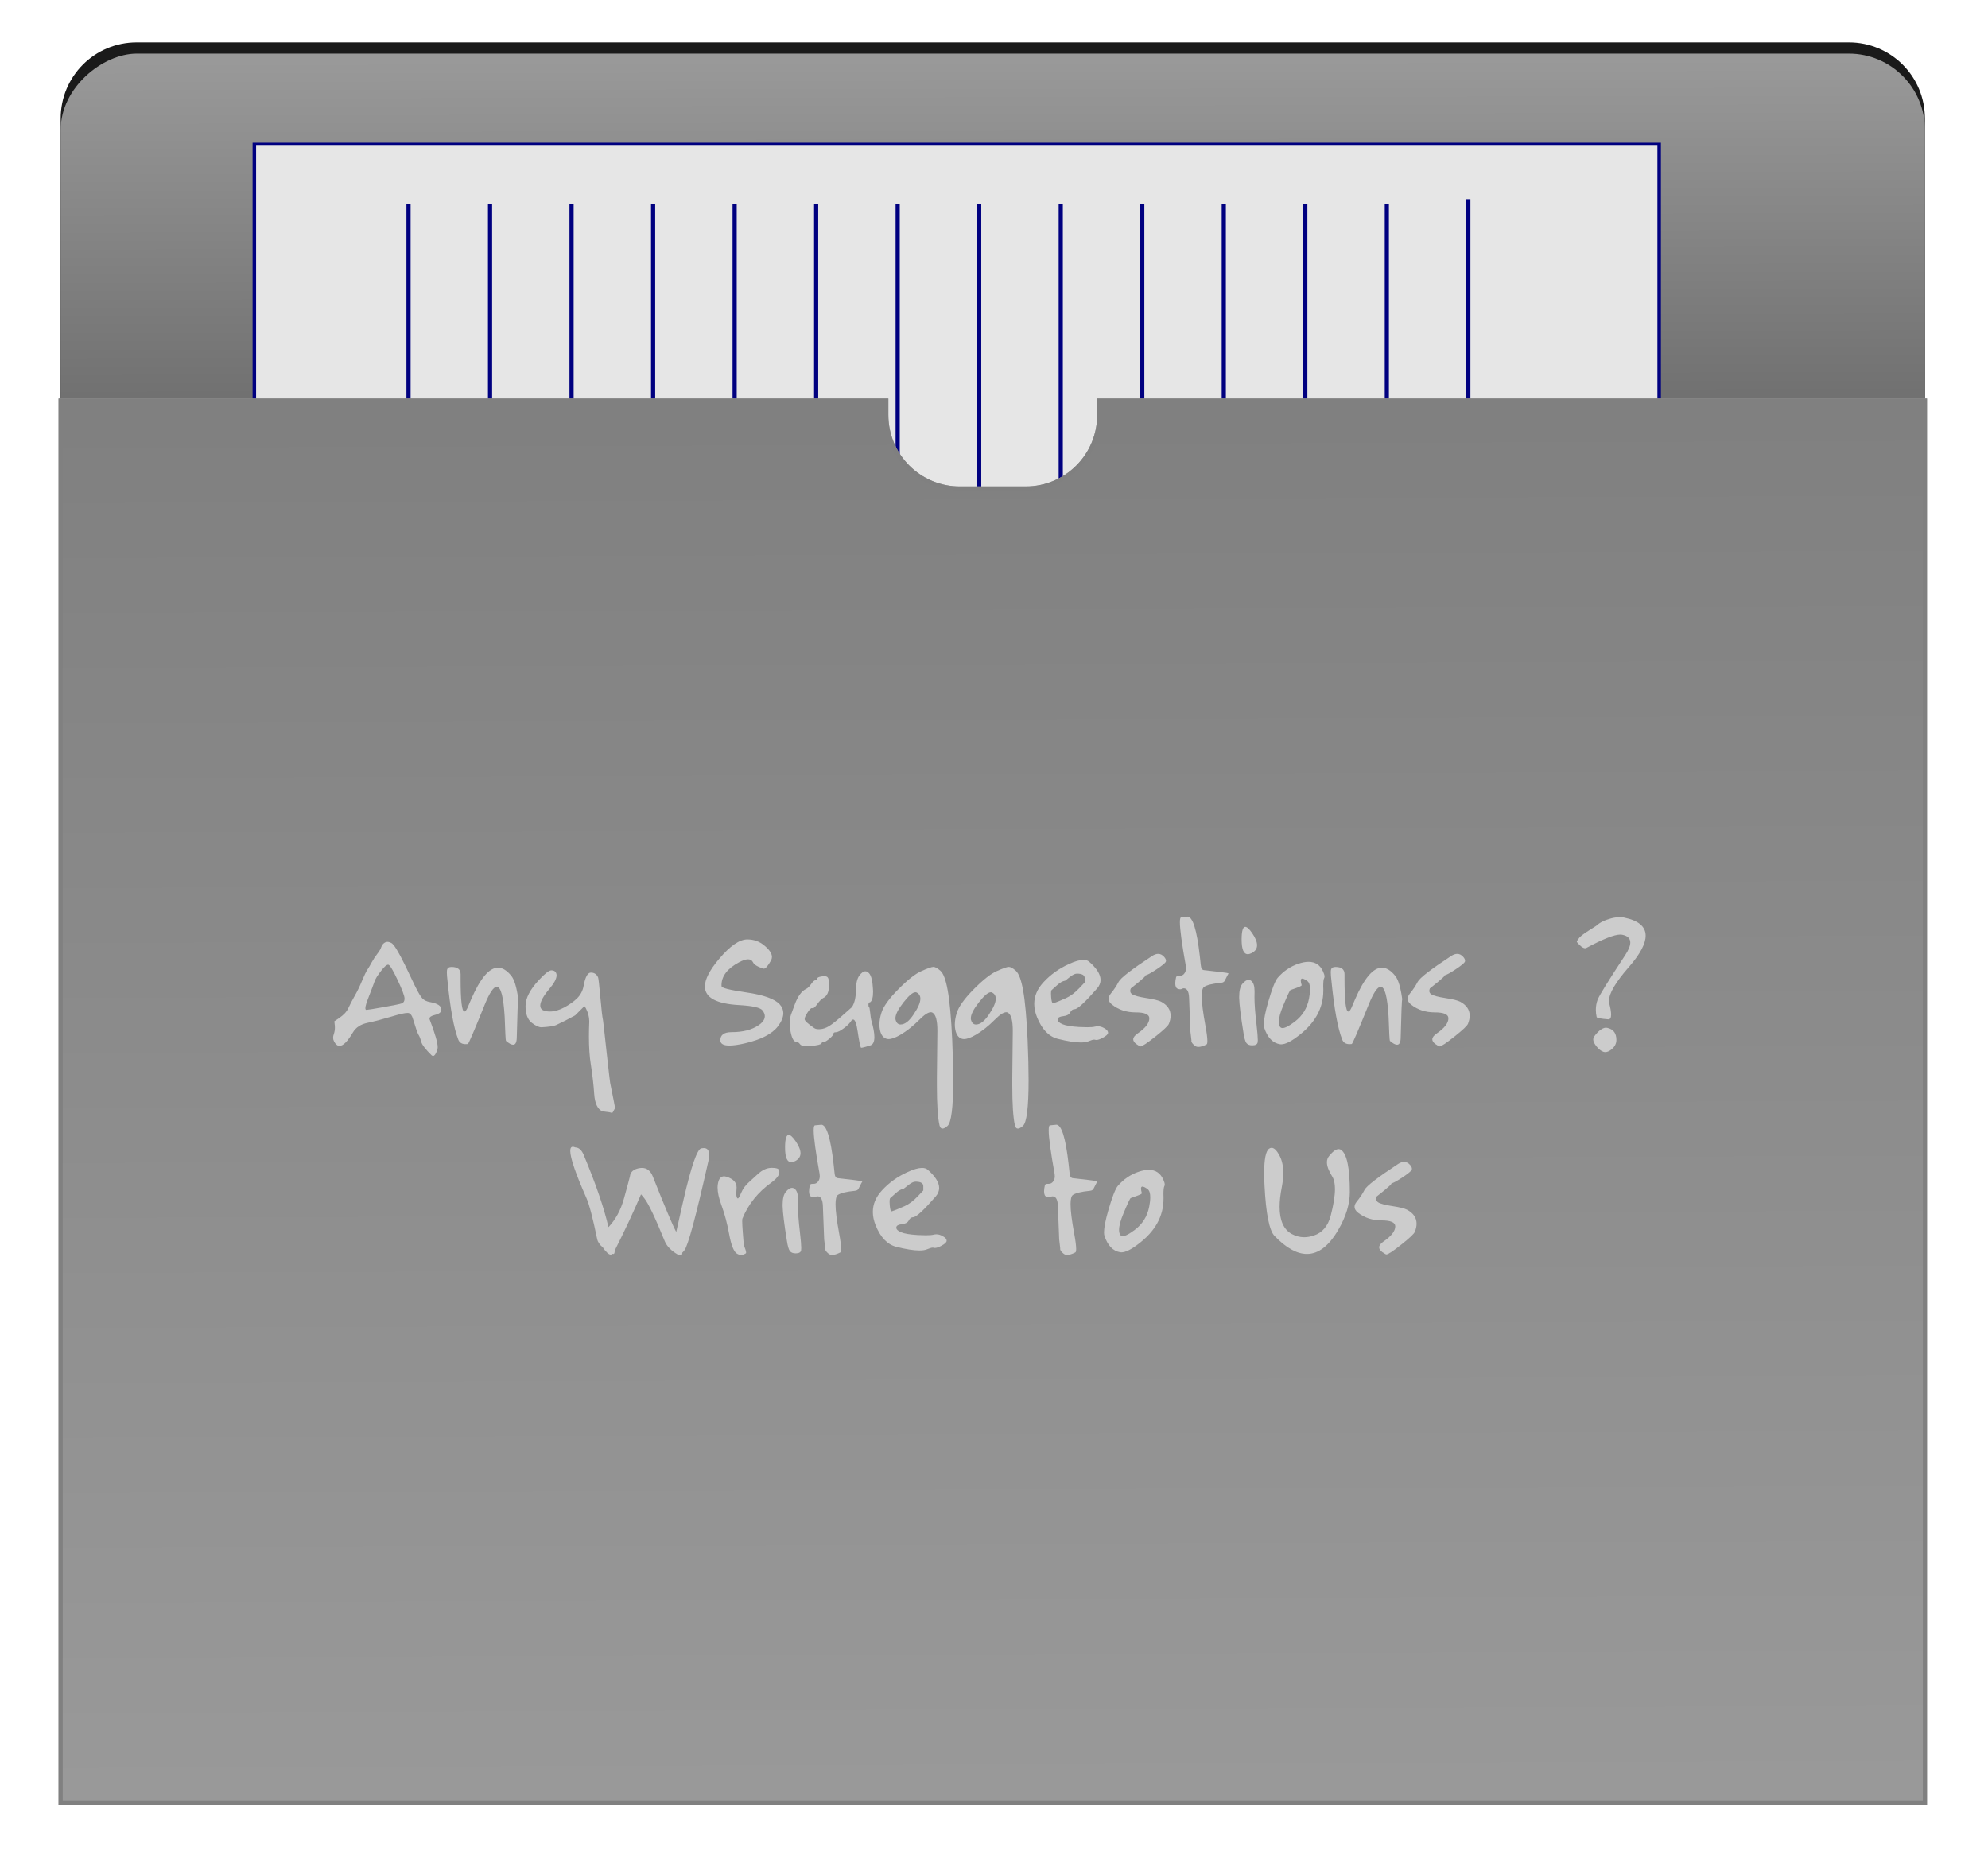 <?xml version="1.0" encoding="UTF-8" standalone="no"?>
<!-- Created with Inkscape (http://www.inkscape.org/) -->
<svg
    xmlns:inkscape="http://www.inkscape.org/namespaces/inkscape"
    xmlns:rdf="http://www.w3.org/1999/02/22-rdf-syntax-ns#"
    xmlns="http://www.w3.org/2000/svg"
    xmlns:sodipodi="http://sodipodi.sourceforge.net/DTD/sodipodi-0.dtd"
    xmlns:cc="http://creativecommons.org/ns#"
    xmlns:xlink="http://www.w3.org/1999/xlink"
    xmlns:dc="http://purl.org/dc/elements/1.1/"
    xmlns:svg="http://www.w3.org/2000/svg"
    xmlns:ns1="http://sozi.baierouge.fr"
    id="svg4240"
    sodipodi:docname="Letter .svg"
    viewBox="0 0 218.33 205.01"
    version="1.1"
    inkscape:version="0.48.1 r9760"
  >
  <defs
      id="defs4242"
    >
    <filter
        id="filter3915"
        color-interpolation-filters="sRGB"
        inkscape:collect="always"
      >
      <feGaussianBlur
          id="feGaussianBlur3917"
          stdDeviation="4.342"
          inkscape:collect="always"
      />
    </filter
    >
    <linearGradient
        id="linearGradient4144"
        y2="499.87"
        gradientUnits="userSpaceOnUse"
        x2="681.8"
        gradientTransform="matrix(.488 0 0 1 -211.67 10.448)"
        y1="501.18"
        x1="261.29"
        inkscape:collect="always"
      >
      <stop
          id="stop3862"
          style="stop-color:#333333"
          offset="0"
      />
      <stop
          id="stop3864"
          style="stop-color:#999999"
          offset="1"
      />
    </linearGradient
    >
    <filter
        id="filter3763"
        color-interpolation-filters="sRGB"
        inkscape:collect="always"
      >
      <feGaussianBlur
          id="feGaussianBlur3765"
          stdDeviation="5.888"
          inkscape:collect="always"
      />
    </filter
    >
    <linearGradient
        id="linearGradient4146"
        y2="489.42"
        gradientUnits="userSpaceOnUse"
        x2="594.29"
        gradientTransform="translate(-559.14 10.449)"
        y1="490.73"
        x1="263.84"
        inkscape:collect="always"
      >
      <stop
          id="stop3870"
          style="stop-color:#999999"
          offset="0"
      />
      <stop
          id="stop3872"
          style="stop-color:#808080"
          offset="1"
      />
    </linearGradient
    >
    <filter
        id="filter4031"
        inkscape:menu="Shadows and Glows"
        inkscape:menu-tooltip="Adds a colorizable drop shadow inside"
        inkscape:label="Inner Shadow"
        color-interpolation-filters="sRGB"
      >
      <feGaussianBlur
          id="feGaussianBlur4033"
          stdDeviation="4"
          result="result8"
      />
      <feOffset
          id="feOffset4035"
          result="result11"
          dx="4"
          dy="4"
      />
      <feComposite
          id="feComposite4037"
          operator="in"
          in="SourceGraphic"
          in2="result11"
          result="result6"
      />
      <feFlood
          id="feFlood4039"
          flood-color="rgb(0,0,0)"
          in="result6"
          result="result10"
      />
      <feBlend
          id="feBlend4041"
          result="result12"
          in="result6"
          in2="result10"
          mode="normal"
      />
      <feComposite
          id="feComposite4043"
          operator="in"
          in2="SourceGraphic"
          result="result2"
      />
    </filter
    >
  </defs
  >
  <sodipodi:namedview
      id="base"
      bordercolor="#666666"
      inkscape:pageshadow="2"
      inkscape:window-y="0"
      fit-margin-left="0"
      pagecolor="#ffffff"
      inkscape:window-height="749"
      inkscape:window-maximized="1"
      inkscape:zoom="0.83740234"
      inkscape:window-x="0"
      showgrid="false"
      borderopacity="1.0"
      inkscape:current-layer="layer1"
      inkscape:cx="259.51888"
      inkscape:cy="-22.724232"
      fit-margin-top="0"
      fit-margin-right="0"
      fit-margin-bottom="0"
      inkscape:window-width="1280"
      inkscape:pageopacity="0.0"
      inkscape:document-units="px"
  />
  <g
      id="layer1"
      inkscape:label="Layer 1"
      inkscape:groupmode="layer"
      transform="translate(-115.48 -304.63)"
    >
    <g
        id="g4094"
        transform="matrix(.457 0 0 .457 86.247 203.49)"
      >
      <g
          id="g3944"
          transform="matrix(0 -1 1 0 -197.47 359.79)"
        >
        <path
            id="rect3902"
            style="filter:url(#filter3915);fill-rule:evenodd;fill:#1a1a1a"
            inkscape:connector-curvature="0"
            d="m-292.13 276.02v448h232.13 104.88 65.125c10.13 0 18.281-8.151 18.281-18.281v-411.44c0-10.13-8.151-18.281-18.281-18.281h-65.125-104.88-232.13z"
        />
        <g
            id="g3919"
            transform="translate(3.104 -3.119)"
          >
          <rect
              id="rect2987"
              style="fill-rule:evenodd;fill:url(#linearGradient4144)"
              ry="18.286"
              height="448"
              width="206.56"
              y="279.14"
              x="-84.076"
          />
          <g
              id="g3831"
              transform="matrix(.849 0 0 1 -454.72 -13.061)"
            >
            <rect
                id="rect3773"
                style="fill-rule:evenodd;stroke:#000080;stroke-width:.844;fill:#e6e6e6"
                ry="0"
                height="337.6"
                width="318.68"
                y="338.74"
                x="335.54"
            />
            <path
                id="path3775"
                style="stroke:#000080;stroke-width:1px;fill:none"
                d="m419.27 375.79h218.12"
                inkscape:path-effect="#path-effect3777"
                inkscape:connector-curvature="0"
                inkscape:original-d="m 419.26531,375.79076 c 249.46939,0 218.12245,0 218.12245,0"
            />
            <path
                id="path3779"
                style="stroke:#000080;stroke-width:1px;fill:none"
                d="m419.27 395.38h218.12"
                inkscape:connector-curvature="0"
                inkscape:path-effect="#path-effect3829"
                inkscape:original-d="m 419.26531,395.3826 c 249.46939,0 218.12245,0 218.12245,0"
            />
            <path
                id="path3781"
                style="stroke:#000080;stroke-width:1px;fill:none"
                d="m419.27 414.97h218.12"
                inkscape:path-effect="#path-effect3827"
                inkscape:connector-curvature="0"
                inkscape:original-d="m 419.26531,414.97443 c 249.46939,0 218.12245,0 218.12245,0"
            />
            <path
                id="path3783"
                style="stroke:#000080;stroke-width:1px;fill:none"
                d="m419.27 434.57h218.12"
                inkscape:connector-curvature="0"
                inkscape:path-effect="#path-effect3825"
                inkscape:original-d="m 419.26531,434.56627 c 249.46939,0 218.12245,0 218.12245,0"
            />
            <path
                id="path3785"
                style="stroke:#000080;stroke-width:1px;fill:none"
                d="m419.27 454.16h218.12"
                inkscape:path-effect="#path-effect3823"
                inkscape:connector-curvature="0"
                inkscape:original-d="m 419.26531,454.15811 c 249.46939,0 218.12245,0 218.12245,0"
            />
            <path
                id="path3787"
                style="stroke:#000080;stroke-width:1px;fill:none"
                d="m419.27 473.75h218.12"
                inkscape:connector-curvature="0"
                inkscape:path-effect="#path-effect3821"
                inkscape:original-d="m 419.26531,473.74994 c 249.46939,0 218.12245,0 218.12245,0"
            />
            <path
                id="path3789"
                style="stroke:#000080;stroke-width:1px;fill:none"
                d="m419.27 493.34h218.12"
                inkscape:path-effect="#path-effect3819"
                inkscape:connector-curvature="0"
                inkscape:original-d="m 419.26531,493.34178 c 249.46939,0 218.12245,0 218.12245,0"
            />
            <path
                id="path3791"
                style="stroke:#000080;stroke-width:1px;fill:none"
                d="m419.27 512.93h218.12"
                inkscape:connector-curvature="0"
                inkscape:path-effect="#path-effect3817"
                inkscape:original-d="m 419.26531,512.93362 c 249.46939,0 218.12245,0 218.12245,0"
            />
            <path
                id="path3793"
                style="stroke:#000080;stroke-width:1px;fill:none"
                d="m419.27 532.53h218.12"
                inkscape:path-effect="#path-effect3815"
                inkscape:connector-curvature="0"
                inkscape:original-d="m 419.26531,532.52545 c 249.46939,0 218.12245,0 218.12245,0"
            />
            <path
                id="path3795"
                style="stroke:#000080;stroke-width:1px;fill:none"
                d="m419.27 552.12h218.12"
                inkscape:connector-curvature="0"
                inkscape:path-effect="#path-effect3813"
                inkscape:original-d="m 419.26531,552.11729 c 249.46939,0 218.12245,0 218.12245,0"
            />
            <path
                id="path3797"
                style="stroke:#000080;stroke-width:1px;fill:none"
                d="m419.27 571.71h218.12"
                inkscape:path-effect="#path-effect3811"
                inkscape:connector-curvature="0"
                inkscape:original-d="m 419.26531,571.70913 c 249.46939,0 218.12245,0 218.12245,0"
            />
            <path
                id="path3799"
                style="stroke:#000080;stroke-width:1px;fill:none"
                d="m419.27 591.3h218.12"
                inkscape:connector-curvature="0"
                inkscape:path-effect="#path-effect3809"
                inkscape:original-d="m 419.26531,591.30096 c 249.46939,0 218.12245,0 218.12245,0"
            />
            <path
                id="path3801"
                style="stroke:#000080;stroke-width:1px;fill:none"
                d="m419.27 610.89h218.12"
                inkscape:path-effect="#path-effect3807"
                inkscape:connector-curvature="0"
                inkscape:original-d="m 419.26531,610.8928 c 249.46939,0 218.12245,0 218.12245,0"
            />
            <path
                id="path3803"
                style="stroke:#000080;stroke-width:1px;fill:none"
                d="m420.57 630.48h218.12"
                inkscape:connector-curvature="0"
                inkscape:path-effect="#path-effect3805"
                inkscape:original-d="m 420.57143,630.48464 c 249.46939,0 218.12245,0 218.12245,0"
            />
          </g
          >
          <path
              id="path2993"
              style="fill-rule:evenodd;filter:url(#filter3763);stroke:#999999;fill:#333333"
              inkscape:connector-curvature="0"
              d="m-297.92 279.14v448h337v-198.41h-3.438c-9.791 0-17.688-7.897-17.688-17.688v-15.812c0-9.791 7.897-17.688 17.688-17.688h3.438v-198.41h-337z"
          />
          <path
              id="rect2985"
              d="m-297.92 279.14v448h337v-198.41h-3.438c-9.791 0-17.688-7.897-17.688-17.688v-15.812c0-9.791 7.897-17.688 17.688-17.688h3.438v-198.41h-337z"
              style="fill-rule:evenodd;stroke:#808080;fill:url(#linearGradient4146)"
              inkscape:connector-curvature="0"
          />
        </g
        >
      </g
      >
      <g
          id="g4000"
        >
        <g
            id="text4025"
            style="filter:url(#filter4031);fill:#cccccc"
          >
          <path
              id="path4046"
              style="fill:#cccccc"
              inkscape:connector-curvature="0"
              d="m163.69 470.96c-1.458-1.419-2.292-2.506-2.5-3.262-0.195-0.755-0.417-1.322-0.664-1.699-0.234-0.391-0.697-1.719-1.387-3.984-0.169-0.56-0.443-0.944-0.82-1.152-0.091-0.052-0.234-0.078-0.43-0.078-0.638 0-1.836 0.267-3.594 0.801-2.305 0.69-4.29 1.211-5.957 1.562-1.667 0.339-2.852 1.107-3.555 2.305-1.276 2.161-2.35 3.242-3.223 3.242-0.508 0-0.951-0.365-1.328-1.094-0.143-0.273-0.215-0.566-0.215-0.879 0-0.273 0.059-0.566 0.176-0.879 0.169-0.495 0.254-1.003 0.254-1.523-0-0.156-0.007-0.319-0.019-0.488l-0.117-1.035 1.152-0.781c1.094-0.742 1.829-1.536 2.207-2.383 0.391-0.846 0.898-1.823 1.523-2.93 0.638-1.107 1.224-2.311 1.758-3.613 0.547-1.315 0.97-2.2 1.27-2.656 0.312-0.456 0.671-1.061 1.074-1.816 0.417-0.755 0.866-1.439 1.348-2.051 0.482-0.612 0.801-1.159 0.957-1.641 0.169-0.482 0.462-0.84 0.879-1.074 0.182-0.104 0.378-0.156 0.586-0.156 0.286 0 0.605 0.091 0.957 0.273 0.612 0.326 1.706 2.103 3.281 5.332l2.363 4.941c0.768 1.575 1.367 2.591 1.797 3.047 0.43 0.456 1.068 0.755 1.914 0.898 1.732 0.313 2.617 0.892 2.656 1.738-0 0.013-0 0.033 0 0.059-0 0.599-0.501 1.022-1.504 1.27-0.898 0.208-1.348 0.508-1.348 0.898-0 0.065 0.013 0.13 0.039 0.195 1.289 3.372 1.934 5.599 1.934 6.68-0 0.169-0.013 0.306-0.039 0.41-0.339 1.12-0.697 1.68-1.074 1.68-0.117 0-0.234-0.052-0.352-0.156m-15.664-10.918c0.273 0 1.654-0.221 4.141-0.664 2.5-0.443 3.958-0.742 4.375-0.898 0.43-0.169 0.645-0.553 0.645-1.152-0-0.612-0.553-2.096-1.66-4.453-1.107-2.357-1.843-3.581-2.207-3.672-0.026-0.013-0.052-0.019-0.078-0.019-0.365 0-0.924 0.488-1.68 1.465-0.833 1.068-1.354 1.901-1.562 2.5-0.195 0.586-0.684 1.881-1.465 3.887-0.508 1.276-0.762 2.142-0.762 2.598 0 0.273 0.085 0.41 0.254 0.41"
          />
          <path
              id="path4048"
              style="fill:#cccccc"
              inkscape:connector-curvature="0"
              d="m170.11 467.21c-1.068-2.682-1.934-7.396-2.598-14.141-0.104-0.846-0.156-1.517-0.156-2.012 0-0.352 0.026-0.605 0.078-0.762 0.117-0.378 0.469-0.566 1.055-0.566 1.445 0 2.168 0.579 2.168 1.738-0 0.013-0 0.026 0 0.039-0 0.365-0 0.716 0 1.055-0 5.26 0.306 7.891 0.918 7.891 0.208 0 0.456-0.299 0.742-0.898 0.104-0.26 0.391-0.931 0.859-2.012 2.2-5.091 4.356-7.637 6.465-7.637 1.094 0 2.168 0.664 3.223 1.992 0.716 0.885 1.27 2.747 1.66 5.586-0.104 0.156-0.228 3.249-0.371 9.277-0.026 1.107-0.319 1.66-0.879 1.66-0.43 0-1.003-0.312-1.719-0.938-0.078-0.091-0.182-2.038-0.312-5.84-0.286-4.766-0.918-7.148-1.895-7.148-0.768 0-1.738 1.445-2.91 4.336-2.526 6.263-3.874 9.401-4.043 9.414-0.182 0.026-0.352 0.039-0.508 0.039-0.898 0-1.491-0.358-1.777-1.074"
          />
          <path
              id="path4050"
              style="fill:#cccccc"
              inkscape:connector-curvature="0"
              d="m204.7 484.42c-1.133-0.534-1.777-1.901-1.934-4.102-0.143-2.214-0.417-4.609-0.82-7.188-0.299-1.836-0.449-4.082-0.449-6.738-0-1.081 0.026-2.233 0.078-3.457-0-0.065-0-0.124 0-0.176-0-0.977-0.26-1.986-0.781-3.027-0.208-0.391-0.339-0.586-0.391-0.586-0 0-0 0 0 0l-2.227 2.227c-1.523 0.846-3.06 1.628-4.609 2.344-0.508 0.234-1.647 0.404-3.418 0.508h-0.078c-0.638 0-1.426-0.371-2.363-1.113-0.964-0.781-1.445-2.096-1.445-3.945v-0.059c0-1.875 1.081-3.965 3.242-6.269 1.419-1.536 2.409-2.305 2.969-2.305 0.573 0 0.951 0.215 1.133 0.645 0.078 0.169 0.117 0.352 0.117 0.547-0 0.82-0.586 1.921-1.758 3.301-1.445 1.719-2.168 3.053-2.168 4.004 0 0.938 0.781 1.406 2.344 1.406 1.055 0 2.207-0.332 3.457-0.996 1.25-0.677 2.279-1.413 3.086-2.207 0.807-0.807 1.315-1.777 1.523-2.91 0.391-2.161 0.977-3.242 1.758-3.242 0.82 0 1.4 0.391 1.738 1.172 0.091 0.221 0.273 1.849 0.547 4.883 0.286 3.034 0.456 4.622 0.508 4.766l0.117 0.605c0.065 0.378 0.352 2.923 0.859 7.637 0.521 4.727 0.807 7.207 0.859 7.441 0.794 3.919 1.191 5.944 1.191 6.074-0-0-0.007-0-0.019 0-0.404 0.82-0.664 1.23-0.781 1.23-0.026-0-0.039-0.02-0.039-0.059-0.039-0.117-0.788-0.254-2.246-0.41"
          />
          <path
              id="path4052"
              style="fill:#cccccc"
              inkscape:connector-curvature="0"
              d="m233.08 467.33c0-1.289 0.898-1.934 2.695-1.934 2.682 0 4.824-0.54 6.426-1.621 1.042-0.69 1.562-1.426 1.562-2.207-0-0.456-0.182-0.918-0.547-1.387-0.495-0.677-2.383-1.107-5.664-1.289-5.456-0.312-8.184-1.803-8.184-4.473 0-1.706 1.12-3.893 3.359-6.562 2.656-3.164 4.935-4.746 6.836-4.746 1.562 0 2.923 0.488 4.082 1.465 1.224 1.003 1.836 1.921 1.836 2.754-0 0.273-0.072 0.547-0.215 0.82-0.742 1.328-1.315 1.992-1.719 1.992-0.039 0-0.078-0.007-0.117-0.019-1.38-0.417-2.214-0.918-2.5-1.504-0.234-0.482-0.632-0.723-1.191-0.723-0.56 0-1.289 0.241-2.188 0.723-2.8 1.497-4.199 3.333-4.199 5.508 0 0.078 0.007 0.156 0.019 0.234 0.013 0.417 1.94 0.905 5.781 1.465 4.284 0.612 7.018 1.582 8.203 2.91 0.573 0.625 0.859 1.328 0.859 2.109-0 0.951-0.436 2.005-1.309 3.164-1.38 1.81-4.03 3.171-7.949 4.082-1.536 0.352-2.773 0.527-3.711 0.527-1.445 0-2.168-0.43-2.168-1.289"
          />
          <path
              id="path4054"
              style="fill:#cccccc"
              inkscape:connector-curvature="0"
              d="m255.64 464.42c0.234 0.182 0.625 0.273 1.172 0.273 0.078 0 0.163-0.007 0.254-0.019 0.677-0.026 1.4-0.273 2.168-0.742 0.768-0.482 1.862-1.354 3.281-2.617s2.155-1.914 2.207-1.953c0.612-0.99 0.924-2.324 0.938-4.004 0.013-1.693 0.299-2.897 0.859-3.613 0.495-0.651 0.964-0.977 1.406-0.977 0.326 0 0.638 0.176 0.938 0.527 0.495 0.599 0.788 1.803 0.879 3.613 0.026 0.26 0.039 0.514 0.039 0.762-0 1.367-0.234 2.214-0.703 2.539-0.273 0-0.41 0.195-0.41 0.586-0 0.378 0.045 0.566 0.137 0.566 0.091 0 0.182 0.443 0.273 1.328 0.091 0.885 0.176 1.478 0.254 1.777 0.508 1.732 0.762 3.099 0.762 4.102-0 1.146-0.326 1.816-0.977 2.012-1.198 0.378-1.921 0.566-2.168 0.566-0.065 0-0.098-0.013-0.098-0.039-0.169-0.26-0.43-1.562-0.781-3.906-0.273-1.888-0.632-2.832-1.074-2.832-0.182 0-0.378 0.163-0.586 0.488-0.352 0.521-0.938 1.081-1.758 1.68-0.82 0.586-1.426 0.879-1.816 0.879-0.391 0-0.586 0.124-0.586 0.371-0 0.247-0.326 0.645-0.977 1.191-0.612 0.508-1.042 0.762-1.289 0.762h-0.059c-0.039-0.013-0.078-0.019-0.117-0.019-0.182 0-0.319 0.117-0.41 0.352-0.13 0.286-0.951 0.495-2.461 0.625-0.391 0.039-0.742 0.059-1.055 0.059-0.885 0-1.432-0.15-1.641-0.449-0.286-0.391-0.586-0.586-0.898-0.586-0.612 0-1.074-0.814-1.387-2.441-0.143-0.716-0.215-1.387-0.215-2.012 0-0.768 0.104-1.458 0.312-2.07l0.82-2.227c0.755-2.122 1.693-3.444 2.812-3.965 0.378-0.169 0.781-0.56 1.211-1.172 0.43-0.612 0.775-0.918 1.035-0.918 0.273 0 0.41-0.124 0.41-0.371 0-0.26 0.371-0.443 1.113-0.547 0.208-0.039 0.397-0.059 0.566-0.059 0.417 0 0.703 0.098 0.859 0.293 0.221 0.26 0.332 0.859 0.332 1.797-0 1.68-0.482 2.741-1.445 3.184-0.352 0.169-0.814 0.645-1.387 1.426-0.495 0.677-0.853 1.016-1.074 1.016-0.039 0-0.078-0.006-0.117-0.019-0.026-0.026-0.059-0.039-0.098-0.039-0.221 0-0.547 0.319-0.977 0.957-0.508 0.729-0.768 1.302-0.781 1.719v0c0 0.378 0.768 1.094 2.305 2.148"
          />
          <path
              id="path4056"
              style="fill:#cccccc"
              inkscape:connector-curvature="0"
              d="m285.74 487.76c-0.417-1.823-0.625-5.026-0.625-9.609-0-0.56-0-1.133 0-1.719l0.117-11.094c-0-0.117-0-0.234 0-0.352-0-2.318-0.365-3.724-1.094-4.219-0.13-0.104-0.286-0.156-0.469-0.156-0.651 0-1.569 0.599-2.754 1.797-1.523 1.523-3.04 2.728-4.551 3.613-1.172 0.69-2.122 1.035-2.852 1.035-0.208 0-0.404-0.033-0.586-0.098-0.768-0.26-1.27-0.977-1.504-2.148-0.078-0.391-0.117-0.801-0.117-1.23 0-0.859 0.156-1.79 0.469-2.793 0.456-1.51 1.803-3.398 4.043-5.664 2.24-2.279 4.095-3.744 5.566-4.394 1.484-0.664 2.441-1.003 2.871-1.016h0.019c0.43 0 0.996 0.313 1.699 0.938 0.716 0.638 1.296 2.194 1.738 4.668 0.482 2.617 0.846 6.621 1.094 12.012 0.156 3.711 0.234 6.921 0.234 9.629-0 6.562-0.462 10.228-1.387 10.996-0.482 0.417-0.879 0.625-1.191 0.625-0.352-0-0.592-0.273-0.723-0.82m-6.269-26.543c1.12-1.641 1.68-2.93 1.68-3.867-0-0.677-0.299-1.172-0.898-1.484-0.078-0.039-0.176-0.059-0.293-0.059-0.638 0-1.602 0.82-2.891 2.461-1.276 1.641-1.914 2.91-1.914 3.809-0 0.143 0.019 0.28 0.059 0.41 0.208 0.716 0.605 1.074 1.191 1.074 0.143 0 0.299-0.019 0.469-0.059 0.859-0.221 1.725-0.983 2.598-2.285"
          />
          <path
              id="path4058"
              style="fill:#cccccc"
              inkscape:connector-curvature="0"
              d="m303.86 487.76c-0.417-1.823-0.625-5.026-0.625-9.609-0-0.56-0-1.133 0-1.719l0.117-11.094c-0-0.117-0-0.234 0-0.352-0-2.318-0.365-3.724-1.094-4.219-0.13-0.104-0.286-0.156-0.469-0.156-0.651 0-1.569 0.599-2.754 1.797-1.523 1.523-3.04 2.728-4.551 3.613-1.172 0.69-2.122 1.035-2.852 1.035-0.208 0-0.404-0.033-0.586-0.098-0.768-0.26-1.27-0.977-1.504-2.148-0.078-0.391-0.117-0.801-0.117-1.23 0-0.859 0.156-1.79 0.469-2.793 0.456-1.51 1.803-3.398 4.043-5.664 2.24-2.279 4.095-3.744 5.566-4.394 1.484-0.664 2.441-1.003 2.871-1.016h0.019c0.43 0 0.996 0.313 1.699 0.938 0.716 0.638 1.296 2.194 1.738 4.668 0.482 2.617 0.846 6.621 1.094 12.012 0.156 3.711 0.234 6.921 0.234 9.629-0 6.562-0.462 10.228-1.387 10.996-0.482 0.417-0.879 0.625-1.191 0.625-0.352-0-0.592-0.273-0.723-0.82m-6.269-26.543c1.12-1.641 1.68-2.93 1.68-3.867-0-0.677-0.299-1.172-0.898-1.484-0.078-0.039-0.176-0.059-0.293-0.059-0.638 0-1.602 0.82-2.891 2.461-1.276 1.641-1.914 2.91-1.914 3.809-0 0.143 0.019 0.28 0.059 0.41 0.208 0.716 0.605 1.074 1.191 1.074 0.143 0 0.299-0.019 0.469-0.059 0.859-0.221 1.725-0.983 2.598-2.285"
          />
          <path
              id="path4060"
              style="fill:#cccccc"
              inkscape:connector-curvature="0"
              d="m316.21 457.19c1.055-0.482 2.103-1.276 3.144-2.383l1.289-1.367v-1.016c-0-0.729-0.625-1.094-1.875-1.094-0.43 0-0.957 0.241-1.582 0.723l-1.25 0.977c-0.573 0.065-1.25 0.456-2.031 1.172-0.69 0.638-1.068 0.977-1.133 1.016-0.156 0.052-0.234 0.371-0.234 0.957-0 0.234 0.013 0.508 0.039 0.82 0.078 0.977 0.228 1.465 0.449 1.465 0.026 0 0.046 0 0.059 0 0.534-0.156 1.575-0.579 3.125-1.27m5.41 10.371c-0.469 0.208-1.113 0.312-1.934 0.312-1.367 0-3.216-0.293-5.547-0.879-2.122-0.547-3.769-2.259-4.941-5.137-0.456-1.12-0.684-2.2-0.684-3.242 0-1.862 0.729-3.587 2.188-5.176 1.693-1.849 3.744-3.32 6.152-4.414 1.445-0.664 2.611-0.996 3.496-0.996 0.573 0 1.022 0.143 1.348 0.43 1.836 1.602 2.754 3.066 2.754 4.394-0 0.716-0.273 1.393-0.82 2.031-2.904 3.333-4.714 5-5.43 5-0.443 0-0.794 0.26-1.055 0.781-0.26 0.508-0.814 0.807-1.66 0.898-0.833 0.078-1.276 0.326-1.328 0.742v0.098c0 0.391 0.365 0.749 1.094 1.074 0.794 0.339 2.135 0.566 4.023 0.684 0.755 0.039 1.419 0.059 1.992 0.059 0.833 0 1.458-0.052 1.875-0.156 0.208-0.052 0.423-0.078 0.645-0.078 0.469 0 0.944 0.13 1.426 0.391 0.69 0.352 1.035 0.742 1.035 1.172-0 0.352-0.43 0.755-1.289 1.211-0.625 0.339-1.133 0.508-1.523 0.508-0.13 0-0.241-0.019-0.332-0.059-0.052-0.013-0.117-0.019-0.195-0.019-0.273 0-0.703 0.124-1.289 0.371"
          />
          <path
              id="path4062"
              style="fill:#cccccc"
              inkscape:connector-curvature="0"
              d="m334.04 468.83c-0.117 0-0.436-0.182-0.957-0.547-0.521-0.378-0.781-0.762-0.781-1.152 0-0.456 0.345-0.924 1.035-1.406 1.888-1.289 2.832-2.506 2.832-3.652-0-0.951-1.1-1.426-3.301-1.426-2.188 0-4.062-0.612-5.625-1.836-0.573-0.443-0.859-0.918-0.859-1.426 0-0.391 0.169-0.801 0.508-1.23 0.794-0.977 1.426-1.927 1.895-2.852 0.482-0.937 3.164-3.008 8.047-6.211 0.521-0.339 1.009-0.508 1.465-0.508 0.534 0 1.016 0.247 1.445 0.742 0.286 0.339 0.43 0.638 0.43 0.898-0 0.078-0.013 0.156-0.039 0.234-0.13 0.326-0.853 0.924-2.168 1.797-1.302 0.872-2.214 1.374-2.734 1.504 0.013 0.013 0.019 0.026 0.019 0.039-0 0.143-0.56 0.677-1.68 1.602-1.211 0.99-1.829 1.484-1.855 1.484-0.091 0.221-0.137 0.423-0.137 0.605-0 0.339 0.163 0.612 0.488 0.82 0.495 0.326 1.621 0.625 3.379 0.898 1.758 0.26 2.956 0.56 3.594 0.898 1.497 0.82 2.246 1.934 2.246 3.34-0 0.599-0.137 1.244-0.41 1.934-0.182 0.482-1.27 1.51-3.262 3.086-1.979 1.575-3.171 2.363-3.574 2.363"
          />
          <path
              id="path4064"
              style="fill:#cccccc"
              inkscape:connector-curvature="0"
              d="m348.3 447.11c0.143 1.302 0.221 2.018 0.234 2.148 0.065 0.781 0.319 1.191 0.762 1.23 1.458 0.182 2.754 0.332 3.887 0.449 1.341 0.156 2.012 0.273 2.012 0.352-0 0.013-0 0.019 0 0.019-0.065 0.078-0.365 0.651-0.898 1.719-0.143 0.299-0.443 0.469-0.898 0.508-2.018 0.195-3.379 0.527-4.082 0.996-0.365 0.26-0.547 1.003-0.547 2.227-0 1.55 0.286 3.874 0.859 6.973 0.326 1.758 0.488 3.014 0.488 3.769 0 0.495-0.065 0.775-0.195 0.84-0.781 0.404-1.432 0.605-1.953 0.605-0.352 0-0.645-0.098-0.879-0.293-0.547-0.456-0.82-0.833-0.82-1.133-0-0.039 0.007-0.078 0.019-0.117-0-0.013-0-0.026 0-0.039-0-0.13-0.085-0.846-0.254-2.148l-0.312-8.105c-0.052-1.276-0.378-2.012-0.977-2.207-0.104-0.026-0.208-0.039-0.312-0.039-0.156 0-0.299 0.046-0.43 0.137-0.104 0.065-0.241 0.098-0.41 0.098-0.156 0-0.339-0.033-0.547-0.098-0.43-0.143-0.645-0.586-0.645-1.328 0-0.404 0.065-0.892 0.195-1.465 0.052-0.234 0.286-0.352 0.703-0.352 0.039 0 0.085 0 0.137 0 0.026 0 0.052 0 0.078 0 0.469 0 0.846-0.215 1.133-0.645 0.221-0.339 0.332-0.736 0.332-1.191-0-0.169-0.013-0.345-0.039-0.527-0.951-5.299-1.426-8.802-1.426-10.508 0-0.781 0.104-1.178 0.312-1.191 0.013 0 0.488-0.045 1.426-0.137 0.026-0.013 0.052-0.019 0.078-0.019 1.263 0 2.253 3.158 2.969 9.473"
          />
          <path
              id="path4066"
              style="fill:#cccccc"
              inkscape:connector-curvature="0"
              d="m360.87 441.58c0.794 1.159 1.191 2.129 1.191 2.91-0 0.82-0.423 1.452-1.27 1.895-0.365 0.182-0.684 0.273-0.957 0.273-0.99 0-1.484-1.165-1.484-3.496v-0.273c0.026-1.862 0.319-2.793 0.879-2.793 0.404 0 0.951 0.495 1.641 1.484m-2.07 24.023c-0.651-3.997-0.996-6.803-1.035-8.418v-0.312c0-1.458 0.26-2.494 0.781-3.106 0.534-0.625 1.022-0.937 1.465-0.938 0.234 0 0.449 0.078 0.645 0.234 0.534 0.417 0.801 1.237 0.801 2.461v0.488c-0.013 0.313-0.019 0.651-0.019 1.016-0 1.628 0.163 3.802 0.488 6.523 0.208 1.784 0.312 3.034 0.312 3.75-0 0.247-0.013 0.43-0.039 0.547-0.091 0.482-0.527 0.723-1.309 0.723-0.651 0-1.12-0.195-1.406-0.586-0.273-0.391-0.501-1.185-0.684-2.383"
          />
          <path
              id="path4068"
              style="fill:#cccccc"
              inkscape:connector-curvature="0"
              d="m367.57 468.3c-1.745-0.286-3.008-1.602-3.789-3.945-0.065-0.221-0.098-0.508-0.098-0.859 0-1.107 0.345-2.871 1.035-5.293 0.924-3.19 1.686-5.143 2.285-5.859 1.419-1.628 3.092-2.76 5.019-3.398 0.898-0.299 1.699-0.449 2.402-0.449 1.641 0 2.806 0.775 3.496 2.324 0.234 0.508 0.352 0.911 0.352 1.211-0 0.156-0.033 0.286-0.098 0.391-0.143 0.273-0.215 0.905-0.215 1.895-0 0.221 0.006 0.449 0.019 0.684-0 0.156-0 0.306 0 0.449-0 4.232-2.038 7.871-6.113 10.918-1.706 1.302-3.04 1.953-4.004 1.953-0.104 0-0.202-0.007-0.293-0.019m0.059-4.121c0.13 0.156 0.319 0.234 0.566 0.234 0.599 0 1.562-0.501 2.891-1.504 1.862-1.406 3.014-3.262 3.457-5.566 0.169-0.872 0.254-1.621 0.254-2.246-0-1.016-0.221-1.68-0.664-1.992-0.547-0.391-0.951-0.586-1.211-0.586-0.234 0-0.352 0.163-0.352 0.488-0 0.273 0.072 0.645 0.215 1.113-0 0-0 0 0 0-0 0.13-0.436 0.352-1.309 0.664-0.885 0.326-1.341 0.488-1.367 0.488v0c-0.143 0-0.742 1.27-1.797 3.809-0.677 1.628-1.016 2.91-1.016 3.848 0 0.534 0.111 0.951 0.332 1.25"
          />
          <path
              id="path4070"
              style="fill:#cccccc"
              inkscape:connector-curvature="0"
              d="m382.53 467.21c-1.068-2.682-1.934-7.396-2.598-14.141-0.104-0.846-0.156-1.517-0.156-2.012 0-0.352 0.026-0.605 0.078-0.762 0.117-0.378 0.469-0.566 1.055-0.566 1.445 0 2.168 0.579 2.168 1.738v0.039 1.055c0 5.26 0.306 7.891 0.918 7.891 0.208 0 0.456-0.299 0.742-0.898 0.104-0.26 0.391-0.931 0.859-2.012 2.2-5.091 4.355-7.637 6.465-7.637 1.094 0 2.168 0.664 3.223 1.992 0.716 0.885 1.27 2.747 1.66 5.586-0.104 0.156-0.228 3.249-0.371 9.277-0.026 1.107-0.319 1.66-0.879 1.66-0.43 0-1.003-0.312-1.719-0.938-0.078-0.091-0.182-2.038-0.312-5.84-0.286-4.766-0.918-7.148-1.895-7.148-0.768 0-1.738 1.445-2.91 4.336-2.526 6.263-3.874 9.401-4.043 9.414-0.182 0.026-0.352 0.039-0.508 0.039-0.898 0-1.491-0.358-1.777-1.074"
          />
          <path
              id="path4072"
              style="fill:#cccccc"
              inkscape:connector-curvature="0"
              d="m405.91 468.83c-0.117 0-0.436-0.182-0.957-0.547-0.521-0.378-0.781-0.762-0.781-1.152 0-0.456 0.345-0.924 1.035-1.406 1.888-1.289 2.832-2.506 2.832-3.652-0-0.951-1.1-1.426-3.301-1.426-2.188 0-4.062-0.612-5.625-1.836-0.573-0.443-0.859-0.918-0.859-1.426 0-0.391 0.169-0.801 0.508-1.23 0.794-0.977 1.426-1.927 1.895-2.852 0.482-0.937 3.164-3.008 8.047-6.211 0.521-0.339 1.009-0.508 1.465-0.508 0.534 0 1.016 0.247 1.445 0.742 0.286 0.339 0.43 0.638 0.43 0.898-0 0.078-0.013 0.156-0.039 0.234-0.13 0.326-0.853 0.924-2.168 1.797-1.302 0.872-2.214 1.374-2.734 1.504 0.013 0.013 0.019 0.026 0.019 0.039-0 0.143-0.56 0.677-1.68 1.602-1.211 0.99-1.829 1.484-1.855 1.484-0.091 0.221-0.137 0.423-0.137 0.605-0 0.339 0.163 0.612 0.488 0.82 0.495 0.326 1.621 0.625 3.379 0.898 1.758 0.26 2.956 0.56 3.594 0.898 1.497 0.82 2.246 1.934 2.246 3.34-0 0.599-0.137 1.244-0.41 1.934-0.182 0.482-1.27 1.51-3.262 3.086-1.979 1.575-3.171 2.363-3.574 2.363"
          />
          <path
              id="path4074"
              style="fill:#cccccc"
              inkscape:connector-curvature="0"
              d="m450.19 437.85c3.503 0.703 5.254 2.162 5.254 4.375-0 1.94-1.361 4.466-4.082 7.578-3.151 3.607-4.727 6.296-4.727 8.066-0 0.208 0.019 0.41 0.059 0.605 0.299 1.159 0.449 2.057 0.449 2.695-0 0.768-0.215 1.152-0.645 1.152h-0.039c-1.81-0.143-2.741-0.326-2.793-0.547-0.13-0.599-0.195-1.178-0.195-1.738-0-0.82 0.137-1.615 0.41-2.383 0.391-1.042 2.598-4.616 6.621-10.723 0.833-1.263 1.25-2.285 1.25-3.066-0-1.003-0.658-1.628-1.973-1.875-0.13-0.026-0.267-0.039-0.41-0.039-1.458 0-4.18 1.068-8.164 3.203-0.104 0.052-0.208 0.078-0.312 0.078-0.508 0-1.172-0.501-1.992-1.504-0-0.013-0-0.033 0-0.059-0-0.156 0.215-0.495 0.645-1.016 0.391-0.417 1.12-0.964 2.188-1.641 1.133-0.703 1.738-1.087 1.816-1.152 0.82-0.781 2.038-1.387 3.652-1.816 0.729-0.182 1.4-0.273 2.012-0.273 0.352 0 0.677 0.026 0.977 0.078m-2.891 31.641c-0.56 0.469-1.074 0.703-1.543 0.703-0.156 0-0.299-0.019-0.43-0.059-0.586-0.195-1.146-0.625-1.68-1.289-0.534-0.664-0.801-1.224-0.801-1.68-0-0.469 0.397-1.087 1.191-1.855 0.677-0.651 1.309-0.977 1.895-0.977 0.104 0 0.202 0.013 0.293 0.039 1.458 0.312 2.188 1.276 2.188 2.891-0 0.859-0.371 1.602-1.113 2.227"
          />
          <path
              id="path4076"
              style="fill:#cccccc"
              inkscape:connector-curvature="0"
              d="m222.77 518.81c-1.524-0.898-2.539-1.947-3.047-3.144-2.331-5.742-3.984-9.206-4.961-10.391l-0.742-0.898c-1.758 4.128-3.867 8.633-6.328 13.516-0 0.026-0 0.046 0 0.059-0 0.299-0.039 0.514-0.117 0.645-0.078 0.13-0.202 0.156-0.371 0.078-0.143 0.13-0.299 0.195-0.469 0.195-0.247 0-0.514-0.137-0.801-0.41-0.469-0.443-0.82-0.866-1.055-1.27-0.794-0.664-1.263-1.354-1.406-2.07-1.042-5.039-1.901-8.32-2.578-9.844-2.591-5.872-3.887-9.648-3.887-11.328-0-0.664 0.208-0.996 0.625-0.996 0.156 0 0.352 0.052 0.586 0.156 0.846 0.013 1.517 0.605 2.012 1.777 2.93 7.018 4.915 12.813 5.957 17.383 1.719-1.823 2.956-4.095 3.711-6.816 0.794-2.865 1.276-4.648 1.445-5.352 0.117-1.159 0.951-1.842 2.5-2.051 0.143-0.013 0.28-0.019 0.41-0.019 1.185 0 2.051 0.69 2.598 2.07 2.891 7.305 4.766 11.745 5.625 13.32-0-0.026 0.586-2.617 1.758-7.773 1.836-7.982 3.255-12.09 4.258-12.324 0.221-0.039 0.423-0.059 0.605-0.059 0.859 0 1.289 0.547 1.289 1.641-0 0.43-0.065 0.944-0.195 1.543-2.943 13.099-4.857 20.221-5.742 21.367-0.182 0.247-0.352 0.436-0.508 0.566-0 0.013-0 0.033 0 0.059-0 0.417-0.143 0.625-0.43 0.625-0.182 0-0.43-0.085-0.742-0.254"
          />
          <path
              id="path4078"
              style="fill:#cccccc"
              inkscape:connector-curvature="0"
              d="m239.21 518.56c-0.391 0.26-0.775 0.391-1.152 0.391-0.365 0-0.723-0.124-1.074-0.371-0.716-0.521-1.309-2.044-1.777-4.57-0.456-2.539-1.087-4.909-1.895-7.109-0.599-1.628-0.898-3.014-0.898-4.16 0-0.404 0.039-0.775 0.117-1.113 0.221-1.055 0.703-1.582 1.445-1.582 0.182 0 0.384 0.039 0.605 0.117 1.602 0.495 2.402 1.354 2.402 2.578 0 0.104-0.007 0.208-0.019 0.312-0.039 0.404-0.059 0.755-0.059 1.055-0 0.729 0.117 1.152 0.352 1.27 0.013 0 0.019 0 0.019 0 0.156 0 0.43-0.462 0.82-1.387 0.404-0.977 1.1-1.895 2.09-2.754 0.208-0.169 0.84-0.742 1.895-1.719 1.055-0.977 2.129-1.478 3.223-1.504 0.078 0 0.15 0 0.215 0 0.964 0 1.517 0.176 1.66 0.527 0.052 0.156 0.078 0.313 0.078 0.469-0 0.755-0.632 1.595-1.895 2.519-3.242 2.318-5.573 5.221-6.992 8.711-0.026 0.091-0.039 0.306-0.039 0.645-0 0.547 0.046 1.413 0.137 2.598 0.143 1.914 0.234 2.956 0.273 3.125 0.352 0.898 0.527 1.491 0.527 1.777-0 0.091-0.019 0.15-0.059 0.176"
          />
          <path
              id="path4080"
              style="fill:#cccccc"
              inkscape:connector-curvature="0"
              d="m251.15 491.58c0.794 1.159 1.191 2.129 1.191 2.91-0 0.82-0.423 1.452-1.27 1.895-0.365 0.182-0.684 0.273-0.957 0.273-0.99 0-1.484-1.165-1.484-3.496v-0.273c0.026-1.862 0.319-2.793 0.879-2.793 0.404 0 0.951 0.495 1.641 1.484m-2.07 24.023c-0.651-3.997-0.996-6.803-1.035-8.418v-0.312c0-1.458 0.26-2.494 0.781-3.106 0.534-0.625 1.022-0.937 1.465-0.938 0.234 0 0.449 0.078 0.645 0.234 0.534 0.417 0.801 1.237 0.801 2.461-0 0.156-0 0.319 0 0.488-0.013 0.313-0.019 0.651-0.019 1.016-0 1.628 0.163 3.802 0.488 6.523 0.208 1.784 0.312 3.034 0.312 3.75-0 0.247-0.013 0.43-0.039 0.547-0.091 0.482-0.527 0.723-1.309 0.723-0.651 0-1.12-0.195-1.406-0.586-0.273-0.391-0.501-1.185-0.684-2.383"
          />
          <path
              id="path4082"
              style="fill:#cccccc"
              inkscape:connector-curvature="0"
              d="m260.29 497.11c0.143 1.302 0.221 2.018 0.234 2.148 0.065 0.781 0.319 1.191 0.762 1.23 1.458 0.182 2.754 0.332 3.887 0.449 1.341 0.156 2.012 0.273 2.012 0.352-0 0.013-0 0.019 0 0.019-0.065 0.078-0.365 0.651-0.898 1.719-0.143 0.299-0.443 0.469-0.898 0.508-2.018 0.195-3.379 0.527-4.082 0.996-0.365 0.26-0.547 1.003-0.547 2.227-0 1.55 0.286 3.874 0.859 6.973 0.326 1.758 0.488 3.014 0.488 3.769-0 0.495-0.065 0.775-0.195 0.84-0.781 0.404-1.432 0.605-1.953 0.605-0.352 0-0.645-0.098-0.879-0.293-0.547-0.456-0.82-0.833-0.82-1.133-0-0.039 0.007-0.078 0.019-0.117-0-0.013-0-0.026 0-0.039-0-0.13-0.085-0.846-0.254-2.148l-0.312-8.105c-0.052-1.276-0.378-2.012-0.977-2.207-0.104-0.026-0.208-0.039-0.312-0.039-0.156 0-0.299 0.046-0.43 0.137-0.104 0.065-0.241 0.098-0.41 0.098-0.156 0-0.339-0.033-0.547-0.098-0.43-0.143-0.645-0.586-0.645-1.328 0-0.404 0.065-0.892 0.195-1.465 0.052-0.234 0.286-0.352 0.703-0.352 0.039 0 0.085 0 0.137 0 0.026 0 0.052 0 0.078 0 0.469 0 0.846-0.215 1.133-0.645 0.221-0.339 0.332-0.736 0.332-1.191 0-0.169-0.013-0.345-0.039-0.527-0.951-5.299-1.426-8.802-1.426-10.508 0-0.781 0.104-1.178 0.312-1.191 0.013 0 0.488-0.045 1.426-0.137 0.026-0.013 0.052-0.019 0.078-0.019 1.263 0 2.253 3.158 2.969 9.473"
          />
          <path
              id="path4084"
              style="fill:#cccccc"
              inkscape:connector-curvature="0"
              d="m277.42 507.19c1.055-0.482 2.103-1.276 3.144-2.383l1.289-1.367v-1.016c-0-0.729-0.625-1.094-1.875-1.094-0.43 0-0.957 0.241-1.582 0.723l-1.25 0.977c-0.573 0.065-1.25 0.456-2.031 1.172-0.69 0.638-1.068 0.977-1.133 1.016-0.156 0.052-0.234 0.371-0.234 0.957-0 0.234 0.013 0.508 0.039 0.82 0.078 0.977 0.228 1.465 0.449 1.465 0.026 0 0.046 0 0.059 0 0.534-0.156 1.575-0.579 3.125-1.27m5.41 10.371c-0.469 0.208-1.113 0.312-1.934 0.312-1.367 0-3.216-0.293-5.547-0.879-2.122-0.547-3.769-2.259-4.941-5.137-0.456-1.12-0.684-2.2-0.684-3.242 0-1.862 0.729-3.587 2.188-5.176 1.693-1.849 3.744-3.32 6.152-4.414 1.445-0.664 2.611-0.996 3.496-0.996 0.573 0 1.022 0.143 1.348 0.43 1.836 1.602 2.754 3.066 2.754 4.394-0 0.716-0.273 1.393-0.82 2.031-2.904 3.333-4.714 5-5.43 5-0.443 0-0.794 0.26-1.055 0.781-0.26 0.508-0.814 0.807-1.66 0.898-0.833 0.078-1.276 0.326-1.328 0.742-0 0.039-0 0.072 0 0.098-0 0.391 0.365 0.749 1.094 1.074 0.794 0.339 2.135 0.566 4.023 0.684 0.755 0.039 1.419 0.059 1.992 0.059 0.833 0 1.458-0.052 1.875-0.156 0.208-0.052 0.423-0.078 0.645-0.078 0.469 0 0.944 0.13 1.426 0.391 0.69 0.352 1.035 0.742 1.035 1.172-0 0.352-0.43 0.755-1.289 1.211-0.625 0.339-1.133 0.508-1.523 0.508-0.13 0-0.241-0.019-0.332-0.059-0.052-0.013-0.117-0.019-0.195-0.019-0.273 0-0.703 0.124-1.289 0.371"
          />
          <path
              id="path4086"
              style="fill:#cccccc"
              inkscape:connector-curvature="0"
              d="m316.77 497.11c0.143 1.302 0.221 2.018 0.234 2.148 0.065 0.781 0.319 1.191 0.762 1.23 1.458 0.182 2.754 0.332 3.887 0.449 1.341 0.156 2.012 0.273 2.012 0.352-0 0.013-0 0.019 0 0.019-0.065 0.078-0.365 0.651-0.898 1.719-0.143 0.299-0.443 0.469-0.898 0.508-2.018 0.195-3.379 0.527-4.082 0.996-0.365 0.26-0.547 1.003-0.547 2.227-0 1.55 0.286 3.874 0.859 6.973 0.326 1.758 0.488 3.014 0.488 3.769-0 0.495-0.065 0.775-0.195 0.84-0.781 0.404-1.432 0.605-1.953 0.605-0.352 0-0.645-0.098-0.879-0.293-0.547-0.456-0.82-0.833-0.82-1.133 0-0.039 0.007-0.078 0.019-0.117v-0.039c0-0.13-0.085-0.846-0.254-2.148l-0.312-8.105c-0.052-1.276-0.378-2.012-0.977-2.207-0.104-0.026-0.208-0.039-0.312-0.039-0.156 0-0.299 0.046-0.43 0.137-0.104 0.065-0.241 0.098-0.41 0.098-0.156 0-0.339-0.033-0.547-0.098-0.43-0.143-0.645-0.586-0.645-1.328 0-0.404 0.065-0.892 0.195-1.465 0.052-0.234 0.286-0.352 0.703-0.352 0.039 0 0.085 0 0.137 0 0.026 0 0.052 0 0.078 0 0.469 0 0.846-0.215 1.133-0.645 0.221-0.339 0.332-0.736 0.332-1.191-0-0.169-0.013-0.345-0.039-0.527-0.951-5.299-1.426-8.802-1.426-10.508 0-0.781 0.104-1.178 0.312-1.191 0.013 0 0.488-0.045 1.426-0.137 0.026-0.013 0.052-0.019 0.078-0.019 1.263 0 2.253 3.158 2.969 9.473"
          />
          <path
              id="path4088"
              style="fill:#cccccc"
              inkscape:connector-curvature="0"
              d="m329.17 518.3c-1.745-0.286-3.008-1.602-3.789-3.945-0.065-0.221-0.098-0.508-0.098-0.859-0-1.107 0.345-2.871 1.035-5.293 0.924-3.19 1.686-5.143 2.285-5.859 1.419-1.628 3.092-2.76 5.019-3.398 0.898-0.299 1.699-0.449 2.402-0.449 1.641 0 2.806 0.775 3.496 2.324 0.234 0.508 0.352 0.911 0.352 1.211-0 0.156-0.033 0.286-0.098 0.391-0.143 0.273-0.215 0.905-0.215 1.895-0 0.221 0.006 0.449 0.019 0.684-0 0.156-0 0.306 0 0.449-0 4.232-2.038 7.871-6.113 10.918-1.706 1.302-3.04 1.953-4.004 1.953-0.104 0-0.202-0.007-0.293-0.019m0.059-4.121c0.13 0.156 0.319 0.234 0.566 0.234 0.599 0 1.562-0.501 2.891-1.504 1.862-1.406 3.014-3.262 3.457-5.566 0.169-0.872 0.254-1.621 0.254-2.246-0-1.016-0.221-1.68-0.664-1.992-0.547-0.391-0.951-0.586-1.211-0.586-0.234 0-0.352 0.163-0.352 0.488-0 0.273 0.072 0.645 0.215 1.113-0 0-0 0 0 0-0 0.13-0.436 0.352-1.309 0.664-0.885 0.326-1.341 0.488-1.367 0.488-0 0-0 0 0 0-0.143 0-0.742 1.27-1.797 3.809-0.677 1.628-1.016 2.91-1.016 3.848-0 0.534 0.111 0.951 0.332 1.25"
          />
          <path
              id="path4090"
              style="fill:#cccccc"
              inkscape:connector-curvature="0"
              d="m381.58 512.91c-2.253 3.867-4.766 5.801-7.539 5.801-2.396 0-4.987-1.439-7.773-4.316-1.276-1.315-2.083-5.391-2.422-12.227-0.052-1.068-0.078-2.038-0.078-2.91 0-3.32 0.391-5.267 1.172-5.84 0.195-0.143 0.397-0.215 0.605-0.215 0.625 0 1.276 0.651 1.953 1.953 0.573 1.107 0.859 2.467 0.859 4.082 0 1.055-0.124 2.22-0.371 3.496-0.339 1.732-0.508 3.281-0.508 4.648-0 3.281 0.97 5.456 2.91 6.523 0.951 0.521 1.947 0.781 2.988 0.781 0.755 0 1.536-0.137 2.344-0.41 2.031-0.677 3.379-2.272 4.043-4.785 0.677-2.617 1.016-4.746 1.016-6.387-0-1.302-0.215-2.298-0.645-2.988-0.859-1.367-1.289-2.513-1.289-3.438-0-0.586 0.176-1.087 0.527-1.504 0.898-1.107 1.66-1.66 2.285-1.66 0.221 0 0.423 0.065 0.605 0.195 1.393 0.99 2.09 4.356 2.09 10.098-0 2.917-0.924 5.95-2.773 9.102"
          />
          <path
              id="path4092"
              style="fill:#cccccc"
              inkscape:connector-curvature="0"
              d="m393.14 518.83c-0.117 0-0.436-0.182-0.957-0.547-0.521-0.378-0.781-0.762-0.781-1.152-0-0.456 0.345-0.924 1.035-1.406 1.888-1.289 2.832-2.506 2.832-3.652-0-0.951-1.1-1.426-3.301-1.426-2.188 0-4.062-0.612-5.625-1.836-0.573-0.443-0.859-0.918-0.859-1.426 0-0.391 0.169-0.801 0.508-1.23 0.794-0.977 1.426-1.927 1.895-2.852 0.482-0.937 3.164-3.008 8.047-6.211 0.521-0.339 1.009-0.508 1.465-0.508 0.534 0 1.016 0.247 1.445 0.742 0.286 0.339 0.43 0.638 0.43 0.898-0 0.078-0.013 0.156-0.039 0.234-0.13 0.326-0.853 0.924-2.168 1.797-1.302 0.872-2.214 1.374-2.734 1.504 0.013 0.013 0.019 0.026 0.019 0.039-0 0.143-0.56 0.677-1.68 1.602-1.211 0.99-1.829 1.484-1.855 1.484-0.091 0.221-0.137 0.423-0.137 0.605-0 0.339 0.163 0.612 0.488 0.82 0.495 0.326 1.621 0.625 3.379 0.898 1.758 0.26 2.956 0.56 3.594 0.898 1.497 0.82 2.246 1.934 2.246 3.34-0 0.599-0.137 1.244-0.41 1.934-0.182 0.482-1.27 1.51-3.262 3.086-1.979 1.575-3.171 2.363-3.574 2.363"
          />
        </g
        >
      </g
      >
    </g
    >
  </g
  >
</svg
>
